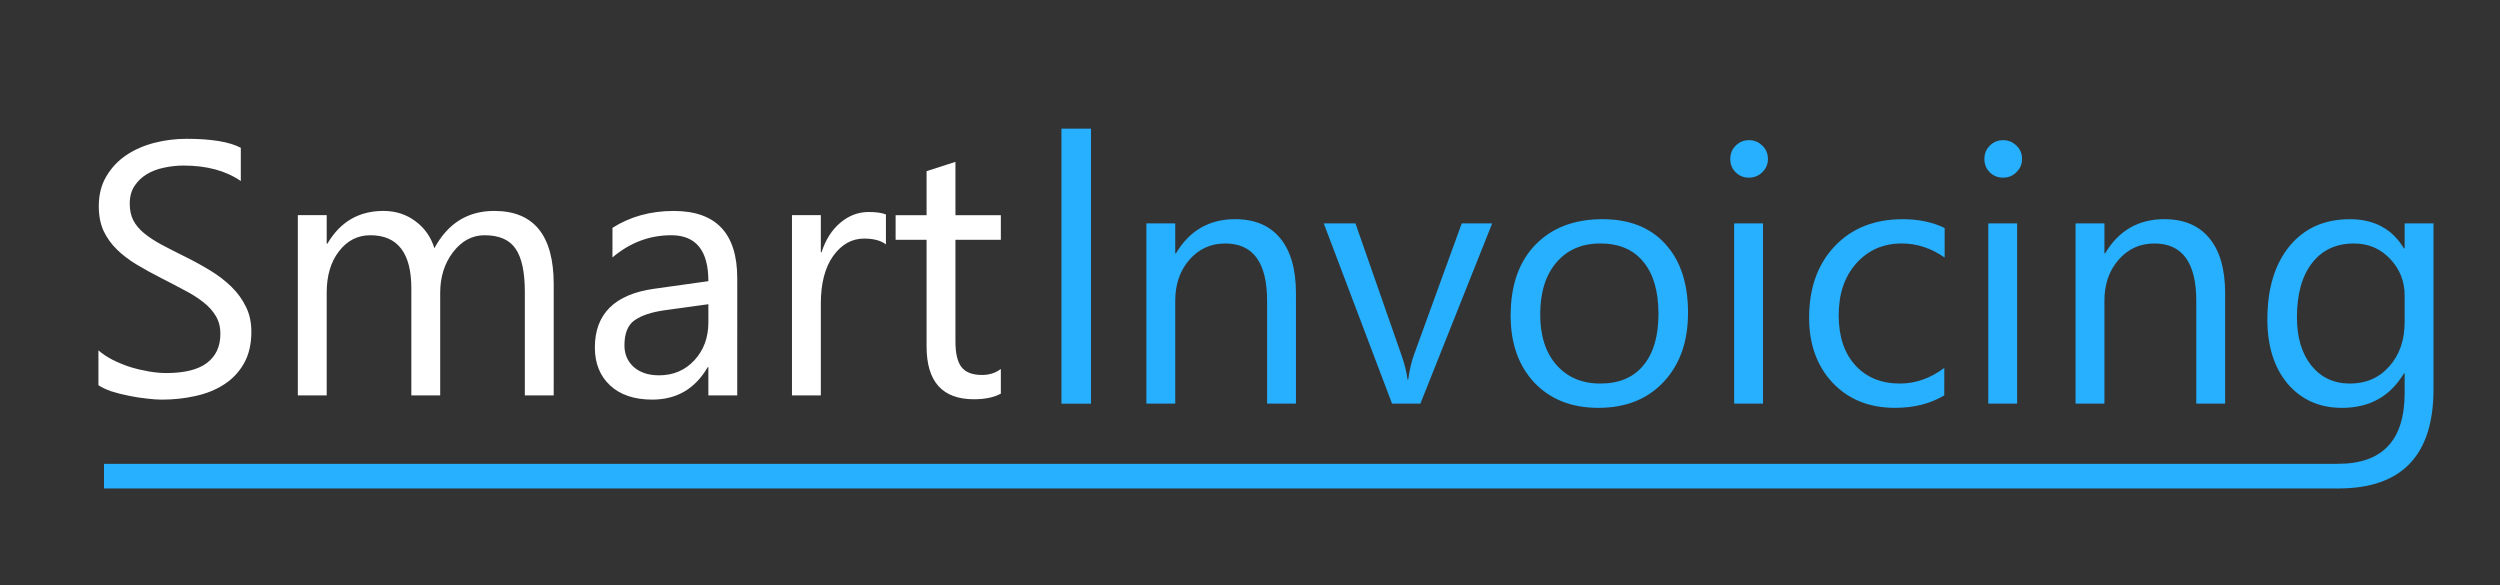 <?xml version="1.0" encoding="UTF-8" standalone="no"?>
<!-- Created with Inkscape (http://www.inkscape.org/) -->

<svg
   xmlns:dc="http://purl.org/dc/elements/1.1/"
   xmlns:cc="http://creativecommons.org/ns#"
   xmlns:rdf="http://www.w3.org/1999/02/22-rdf-syntax-ns#"
   xmlns:svg="http://www.w3.org/2000/svg"
   xmlns="http://www.w3.org/2000/svg"
   xmlns:sodipodi="http://sodipodi.sourceforge.net/DTD/sodipodi-0.dtd"
   xmlns:inkscape="http://www.inkscape.org/namespaces/inkscape"
   width="235"
   height="55"
   viewBox="0 0 220.312 51.562"
   id="svg6290"
   version="1.1"
   inkscape:version="0.92.1 r15371"
   sodipodi:docname="LogoForBlueBackground - Cópia.svg">
  <rect x="0" y="0" width="220.312" height="51.562" fill="#333333" stroke="none"/>
  <defs
     id="defs6292" />
  <sodipodi:namedview
     id="base"
     pagecolor="#ffffff"
     bordercolor="#666666"
     borderopacity="1.0"
     inkscape:pageopacity="0.0"
     inkscape:pageshadow="2"
     inkscape:zoom="5.6568542"
     inkscape:cx="84.421308"
     inkscape:cy="-10.548541"
     inkscape:document-units="px"
     inkscape:current-layer="text6840"
     showgrid="false"
     inkscape:window-width="2880"
     inkscape:window-height="1586"
     inkscape:window-x="-11"
     inkscape:window-y="-11"
     inkscape:window-maximized="1"
     units="px" />
  <g
     inkscape:label="Camada 1"
     inkscape:groupmode="layer"
     id="layer1"
     transform="translate(0,-1000.8)">
    <g
       id="g4599"
       transform="translate(60.789,29.573)">
      <g
         aria-label="Smart"
         style="font-style:normal;font-variant:normal;font-weight:normal;font-stretch:normal;font-size:4.356px;line-height:0%;font-family:'Segoe UI';-inkscape-font-specification:'Segoe UI';letter-spacing:0px;word-spacing:0px;fill:#ff8080;fill-opacity:1;stroke:none;stroke-width:0.363px;stroke-linecap:butt;stroke-linejoin:miter;stroke-opacity:1"
         id="text6840">
        <path
           id="path4510"
           style="font-size:31.761px;line-height:1.25;fill:#ffffff;fill-opacity:1;stroke-width:0.363px"
           d="m 27.411,1005.915 q -0.899,0.496 -2.373,0.496 -4.172,0 -4.172,-4.652 v -9.398 h -2.729 v -2.171 h 2.729 v -3.877 l 2.543,-0.822 v 4.699 h 4.001 v 2.171 h -4.001 v 8.948 q 0,1.597 0.543,2.28 0.543,0.682 1.799,0.682 0.962,0 1.659,-0.527 z M 17.284,992.764 q -0.667,-0.512 -1.923,-0.512 -1.628,0 -2.729,1.535 -1.086,1.535 -1.086,4.187 v 8.095 H 9.003 v -15.881 h 2.543 v 3.272 h 0.062 q 0.543,-1.675 1.659,-2.605 1.117,-0.946 2.497,-0.946 0.993,0 1.52,0.217 z M 4.18,1006.07 H 1.636 v -2.481 h -0.062 q -1.659,2.853 -4.885,2.853 -2.373,0 -3.722,-1.256 -1.334,-1.256 -1.334,-3.334 0,-4.451 5.242,-5.18 l 4.761,-0.667 q 0,-4.048 -3.272,-4.048 -2.869,0 -5.18,1.954 v -2.605 q 2.342,-1.489 5.397,-1.489 5.599,0 5.599,5.924 z m -2.543,-8.033 -3.831,0.527 q -1.768,0.248 -2.667,0.884 -0.899,0.62 -0.899,2.218 0,1.163 0.822,1.907 0.837,0.729 2.218,0.729 1.892,0 3.117,-1.318 1.241,-1.334 1.241,-3.365 z m -13.632,8.033 h -2.543 v -9.119 q 0,-2.636 -0.822,-3.815 -0.806,-1.179 -2.729,-1.179 -1.628,0 -2.776,1.489 -1.132,1.489 -1.132,3.567 v 9.057 h -2.543 v -9.429 q 0,-4.684 -3.613,-4.684 -1.675,0 -2.76,1.411 -1.086,1.396 -1.086,3.644 v 9.057 h -2.543 v -15.881 h 2.543 v 2.512 h 0.062 q 1.69,-2.885 4.932,-2.885 1.628,0 2.838,0.915 1.21,0.899 1.659,2.373 1.768,-3.288 5.273,-3.288 5.242,0 5.242,6.467 z m -40.12,-0.899 v -3.071 q 0.527,0.465 1.256,0.838 0.744,0.372 1.551,0.636 0.822,0.248 1.644,0.388 0.822,0.14 1.52,0.14 2.404,0 3.582,-0.884 1.194,-0.899 1.194,-2.574 0,-0.9 -0.403,-1.566 -0.388,-0.667 -1.086,-1.21 -0.698,-0.558 -1.659,-1.055 -0.946,-0.512 -2.047,-1.07 -1.163,-0.589 -2.171,-1.194 -1.008,-0.605 -1.752,-1.334 -0.744,-0.729 -1.179,-1.644 -0.419,-0.93 -0.419,-2.171 0,-1.52 0.667,-2.636 0.667,-1.132 1.752,-1.861 1.086,-0.729 2.466,-1.086 1.396,-0.357 2.838,-0.357 3.288,0 4.792,0.791 v 2.931 q -1.97,-1.365 -5.056,-1.365 -0.853,0 -1.706,0.186 -0.853,0.171 -1.52,0.574 -0.667,0.403 -1.086,1.039 -0.419,0.636 -0.419,1.551 0,0.853 0.31,1.473 0.326,0.62 0.946,1.132 0.62,0.512 1.504,0.993 0.899,0.481 2.063,1.055 1.194,0.589 2.264,1.241 1.07,0.651 1.877,1.442 0.806,0.791 1.272,1.752 0.481,0.962 0.481,2.202 0,1.644 -0.651,2.792 -0.636,1.132 -1.737,1.845 -1.086,0.713 -2.512,1.024 -1.427,0.326 -3.009,0.326 -0.527,0 -1.303,-0.093 -0.775,-0.078 -1.582,-0.248 -0.806,-0.155 -1.535,-0.388 -0.713,-0.248 -1.148,-0.543 z" />
      </g>
      <g
         transform="translate(1.461,0.552)"
         aria-label=" nvoicing"
         style="font-style:normal;font-variant:normal;font-weight:normal;font-stretch:normal;font-size:4.356px;line-height:0%;font-family:'Segoe UI';-inkscape-font-specification:'Segoe UI';letter-spacing:0px;word-spacing:0px;fill:#26b0ff;fill-opacity:1;stroke:none;stroke-width:0.363px;stroke-linecap:butt;stroke-linejoin:miter;stroke-opacity:1"
         id="text6844">
        <path
           inkscape:connector-curvature="0"
           d="m 51.956,1006.244 h -2.543 v -9.057 q 0,-5.056 -3.691,-5.056 -1.908,0 -3.164,1.442 -1.241,1.427 -1.241,3.613 v 9.057 h -2.543 v -15.881 h 2.543 v 2.636 h 0.062 q 1.799,-3.009 5.211,-3.009 2.605,0 3.986,1.69 1.38,1.675 1.38,4.854 z"
           style="font-size:31.761px;line-height:1.25;fill:#26b0ff;fill-opacity:1;stroke-width:0.363px"
           id="path4537" />
        <path
           inkscape:connector-curvature="0"
           d="m 69.248,990.363 -6.327,15.881 h -2.497 l -6.017,-15.881 h 2.792 l 4.032,11.538 q 0.45,1.272 0.558,2.218 h 0.062 q 0.155,-1.194 0.496,-2.156 l 4.218,-11.6 z"
           style="font-size:31.761px;line-height:1.25;fill:#26b0ff;fill-opacity:1;stroke-width:0.363px"
           id="path4539" />
        <path
           inkscape:connector-curvature="0"
           d="m 78.599,1006.616 q -3.52,0 -5.63,-2.218 -2.094,-2.233 -2.094,-5.909 0,-4.001 2.187,-6.25 2.187,-2.249 5.909,-2.249 3.551,0 5.536,2.187 2.001,2.187 2.001,6.064 0,3.8 -2.156,6.095 -2.14,2.28 -5.754,2.28 z m 0.186,-14.485 q -2.45,0 -3.877,1.675 -1.427,1.659 -1.427,4.59 0,2.822 1.442,4.451 1.442,1.628 3.862,1.628 2.466,0 3.784,-1.597 1.334,-1.597 1.334,-4.544 0,-2.978 -1.334,-4.59 -1.318,-1.613 -3.784,-1.613 z"
           style="font-size:31.761px;line-height:1.25;fill:#26b0ff;fill-opacity:1;stroke-width:0.363px"
           id="path4541" />
        <path
           inkscape:connector-curvature="0"
           d="m 91.874,986.331 q -0.682,0 -1.163,-0.465 -0.481,-0.465 -0.481,-1.179 0,-0.713 0.481,-1.179 0.481,-0.481 1.163,-0.481 0.698,0 1.179,0.481 0.496,0.465 0.496,1.179 0,0.682 -0.496,1.163 -0.481,0.481 -1.179,0.481 z m 1.241,19.913 h -2.543 v -15.881 h 2.543 z"
           style="font-size:31.761px;line-height:1.25;fill:#26b0ff;fill-opacity:1;stroke-width:0.363px"
           id="path4543" />
        <path
           inkscape:connector-curvature="0"
           d="m 109.089,1005.515 q -1.83,1.101 -4.342,1.101 -3.396,0 -5.49,-2.202 -2.078,-2.218 -2.078,-5.738 0,-3.924 2.249,-6.296 2.249,-2.388 6.002,-2.388 2.094,0 3.691,0.775 v 2.605 q -1.768,-1.241 -3.784,-1.241 -2.435,0 -4.001,1.752 -1.551,1.737 -1.551,4.575 0,2.791 1.458,4.404 1.473,1.613 3.939,1.613 2.078,0 3.908,-1.38 z"
           style="font-size:31.761px;line-height:1.25;fill:#26b0ff;fill-opacity:1;stroke-width:0.363px"
           id="path4545" />
        <path
           inkscape:connector-curvature="0"
           d="m 114.269,986.331 q -0.682,0 -1.163,-0.465 -0.481,-0.465 -0.481,-1.179 0,-0.713 0.481,-1.179 0.481,-0.481 1.163,-0.481 0.698,0 1.179,0.481 0.496,0.465 0.496,1.179 0,0.682 -0.496,1.163 -0.481,0.481 -1.179,0.481 z m 1.241,19.913 h -2.543 v -15.881 h 2.543 z"
           style="font-size:31.761px;line-height:1.25;fill:#26b0ff;fill-opacity:1;stroke-width:0.363px"
           id="path4547" />
        <path
           inkscape:connector-curvature="0"
           d="m 133.84,1006.244 h -2.543 v -9.057 q 0,-5.056 -3.691,-5.056 -1.908,0 -3.164,1.442 -1.241,1.427 -1.241,3.613 v 9.057 h -2.543 v -15.881 h 2.543 v 2.636 h 0.062 q 1.799,-3.009 5.211,-3.009 2.605,0 3.986,1.69 1.38,1.675 1.38,4.854 z"
           style="font-size:31.761px;line-height:1.25;fill:#26b0ff;fill-opacity:1;stroke-width:0.363px"
           id="path4549" />
        <path
           d="m 152.202,1004.972 c 0,5.831 -2.792,8.747 -8.374,8.747 -0.031,-2.171 0,0 -0.031,-2.171 3.908,0 5.862,-2.078 5.862,-6.234 v -1.737 h -0.062 c -1.21,2.026 -3.029,3.04 -5.459,3.04 -1.975,0 -3.567,-0.703 -4.777,-2.109 -1.199,-1.417 -1.799,-3.314 -1.799,-5.692 0,-2.698 0.646,-4.844 1.939,-6.436 1.303,-1.592 3.081,-2.388 5.335,-2.388 2.14,0 3.727,0.858 4.761,2.574 h 0.062 v -2.202 h 2.543 z m -2.543,-5.909 v -2.342 c 0,-1.261 -0.429,-2.342 -1.287,-3.241 -0.848,-0.899 -1.908,-1.349 -3.179,-1.349 -1.572,0 -2.802,0.574 -3.691,1.721 -0.889,1.137 -1.334,2.735 -1.334,4.792 0,1.768 0.424,3.184 1.272,4.249 0.858,1.055 1.99,1.582 3.396,1.582 1.427,0 2.585,-0.507 3.474,-1.52 0.899,-1.013 1.349,-2.311 1.349,-3.893 z"
           style="font-size:31.761px;line-height:1.25;fill:#26b0ff;fill-opacity:1;stroke-width:0.363px"
           id="path4551"
           inkscape:connector-curvature="0"
           sodipodi:nodetypes="sccsccscscsccccscscscscscc" />
      </g>
      <g
         aria-label=" I"
         transform="scale(0.958,1.044)"
         style="font-style:normal;font-variant:normal;font-weight:normal;font-stretch:normal;font-size:4.547px;line-height:0%;font-family:'Segoe UI';-inkscape-font-specification:'Segoe UI';letter-spacing:0px;word-spacing:0px;fill:#ff8080;fill-opacity:1;stroke:none;stroke-width:0.379px;stroke-linecap:butt;stroke-linejoin:miter;stroke-opacity:1"
         id="text6844-8">
        <path
           id="path4498"
           style="font-size:33.158px;line-height:1.25;fill:#26b0ff;fill-opacity:1;stroke-width:0.379px"
           d="m 36.906,964.369 h -2.72 v -23.217 h 2.72 z" />
      </g>
      <rect
         style="fill:#26b0ff;fill-opacity:1;stroke:none;stroke-width:20.753;stroke-miterlimit:4;stroke-dasharray:none;stroke-opacity:1"
         id="rect4554"
         width="196.973"
         height="2.169"
         x="-51.623"
         y="1012.104" />
    </g>
  </g>
</svg>
